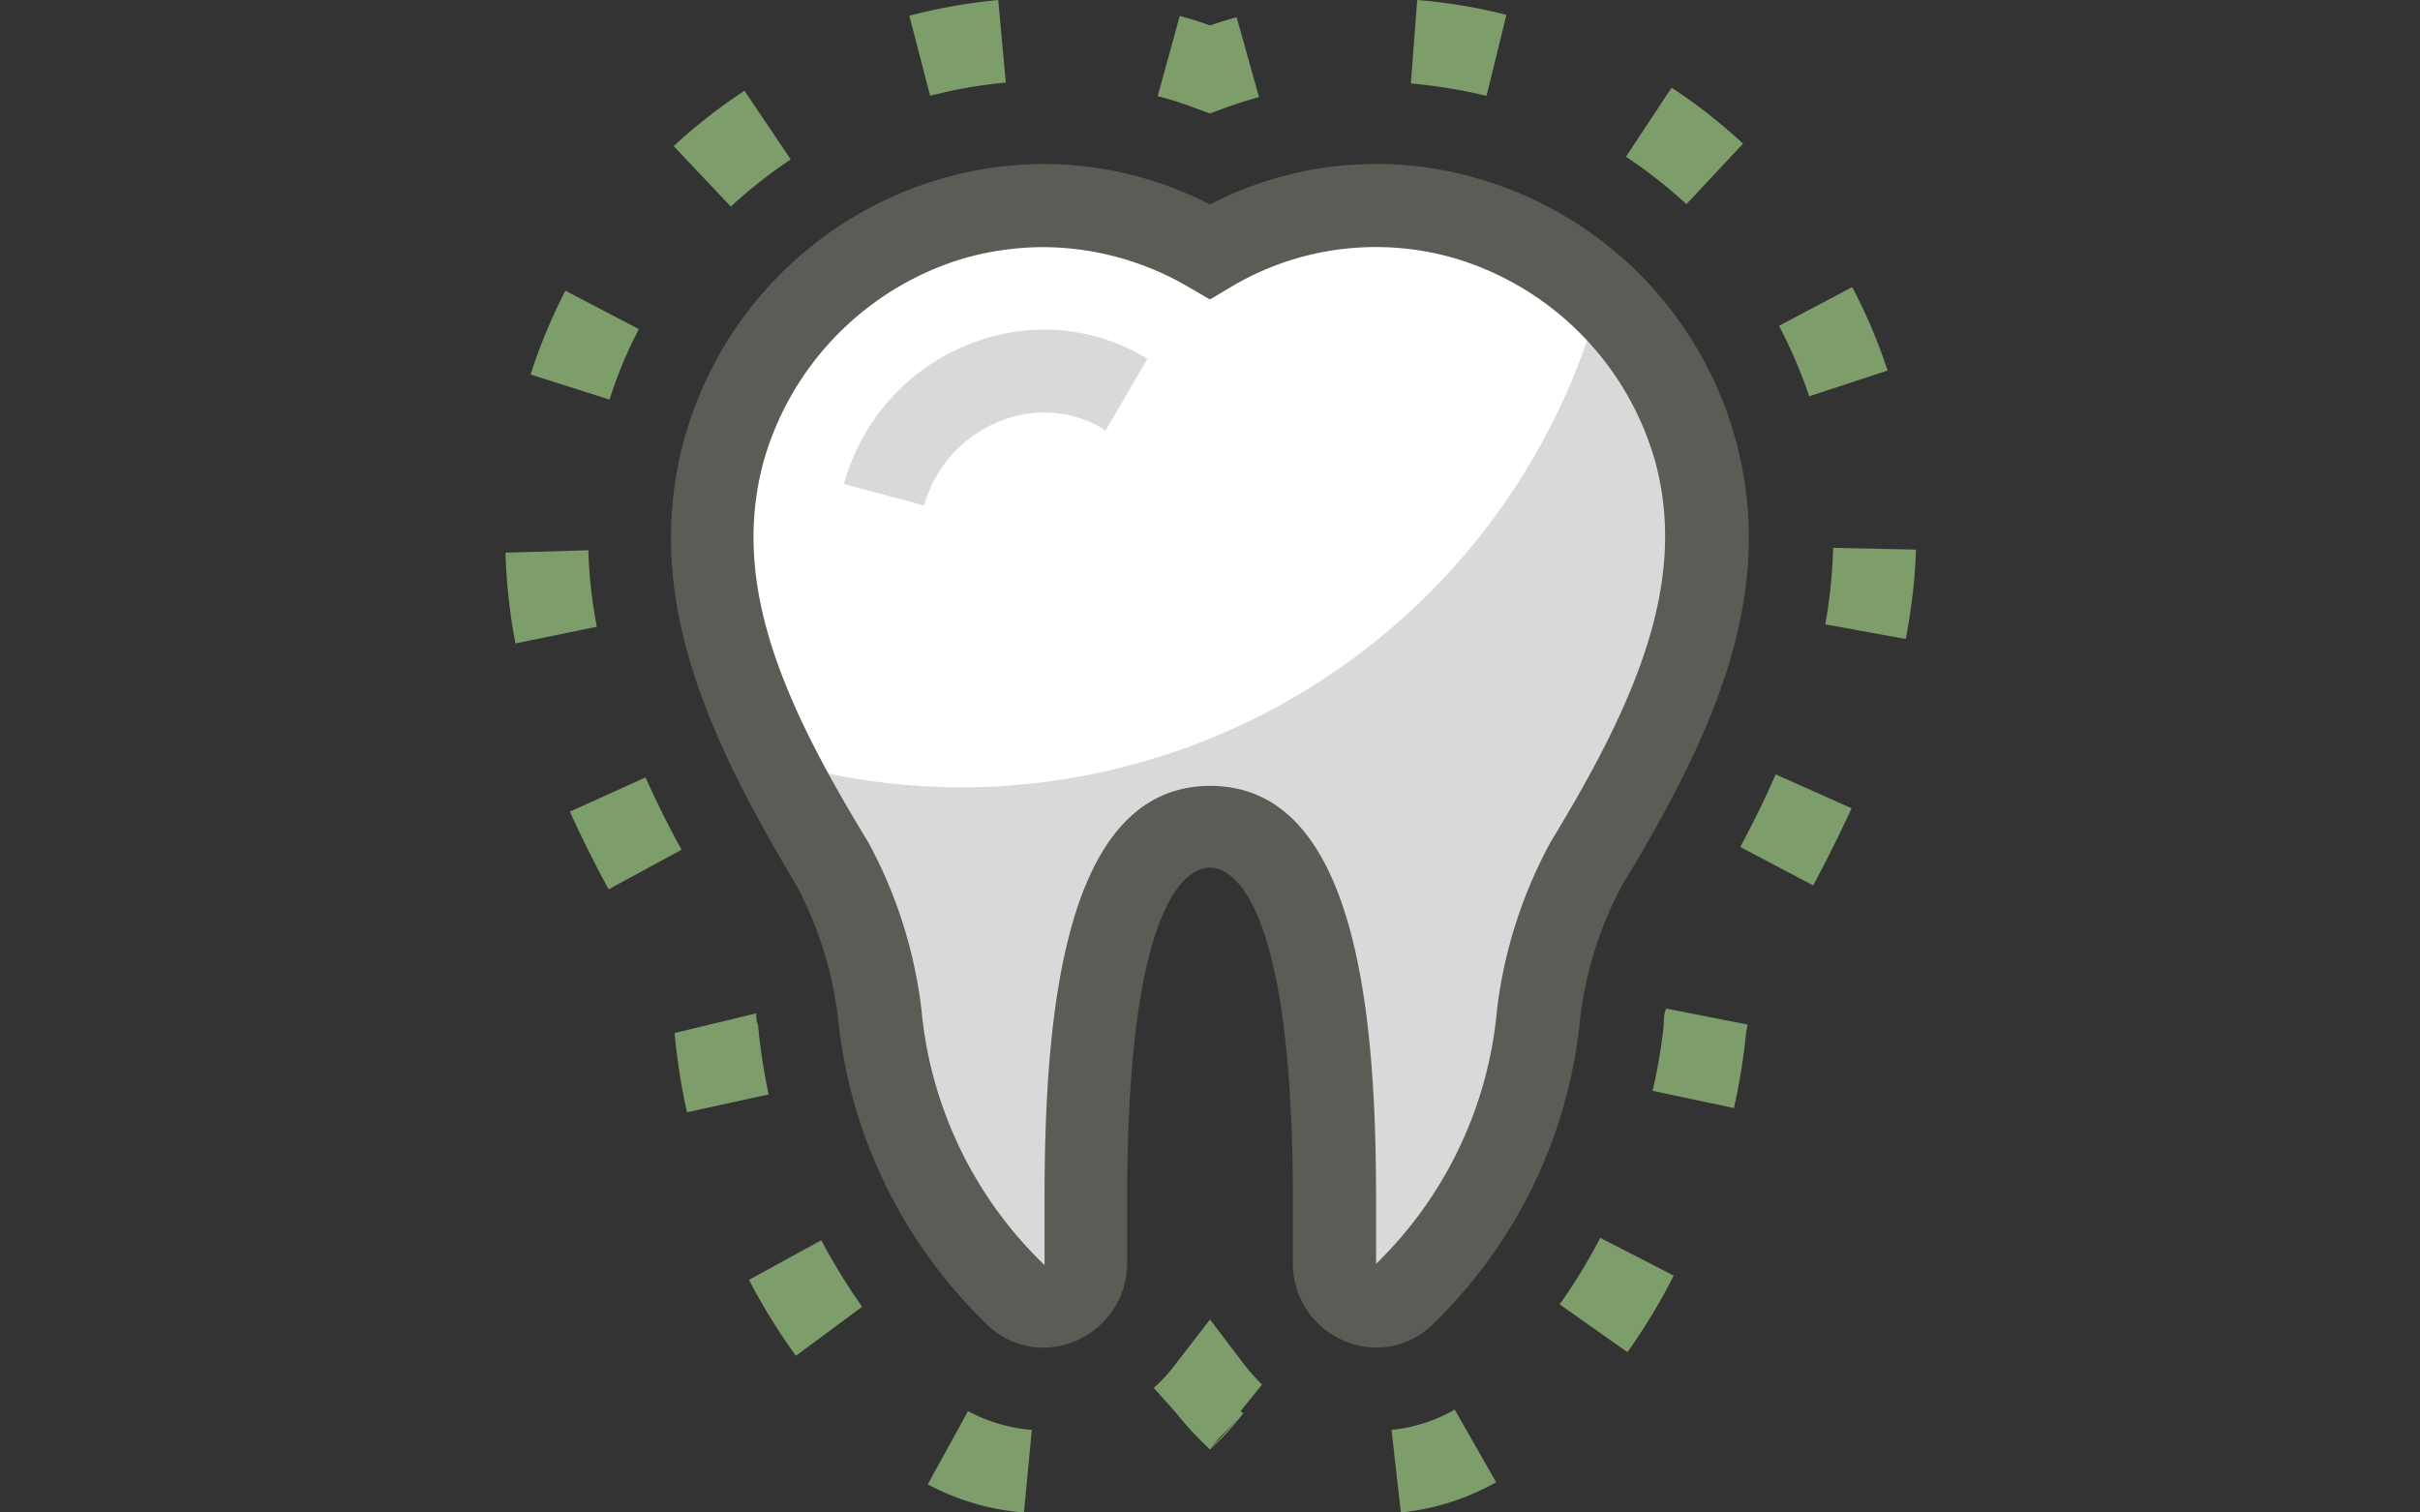 <svg id="Layer_1" data-name="Layer 1" xmlns="http://www.w3.org/2000/svg" viewBox="0 0 80 50"><rect x="0" y="0" width="80" height="50" fill="#333333" stroke="none"/><defs><style>.cls-1{fill:#7d9d6a;}.cls-2{fill:#d9d9d9;}.cls-3{fill:#fff;}.cls-4{fill:#5c5c57;}</style></defs><title>icons</title><path class="cls-1" d="M40,47.92l-.11-.11a10,10,0,0,1-1-1.09h0l-.75-.84a5.2,5.2,0,0,0,.74-.81L40,43.62l1.1,1.45a6.75,6.75,0,0,0,.62.7l-.71.88.09.07A9,9,0,0,1,40,47.92Zm.29-.37-.29.36.93-1Z"/><path class="cls-1" d="M33.85,50a8.06,8.06,0,0,1-3.18-.93L32,46.65a5.42,5.42,0,0,0,2.11.62Zm12.46,0L46,47.27a5.29,5.29,0,0,0,2.09-.67L49.46,49A8.07,8.07,0,0,1,46.31,50Zm-20-5.18a20.15,20.15,0,0,1-1.55-2.51L27.15,41a20.57,20.57,0,0,0,1.35,2.2ZM53.8,44.7l-2.24-1.58a18.69,18.69,0,0,0,1.34-2.2l2.43,1.25A20,20,0,0,1,53.8,44.7ZM22.71,36.77a21,21,0,0,1-.41-2.62L25,33.5c0,.14,0,.27.06.39a19.46,19.46,0,0,0,.35,2.29Zm34.61-.14-2.69-.57A17.5,17.5,0,0,0,55,33.89c0-.18,0-.36.08-.55l2.69.53-.05.3A20.88,20.88,0,0,1,57.32,36.63ZM20.12,29.4c-.46-.85-.89-1.7-1.28-2.57l2.5-1.13c.36.81.76,1.61,1.19,2.39Zm39.82-.13L57.53,28c.42-.79.82-1.59,1.17-2.4l2.51,1.12C60.82,27.57,60.39,28.43,59.94,29.27Zm-42.9-8a18.89,18.89,0,0,1-.33-3l2.74-.08a15.79,15.79,0,0,0,.28,2.53Zm46-.14-2.7-.49a17,17,0,0,0,.26-2.53l2.74.06A18.8,18.8,0,0,1,63,21.12ZM20.15,13.21l-2.61-.83a18.41,18.41,0,0,1,1.15-2.77l2.43,1.27A14.33,14.33,0,0,0,20.15,13.21Zm39.66-.11a16.46,16.46,0,0,0-1-2.33l2.42-1.28a18.14,18.14,0,0,1,1.17,2.76ZM24.16,6.83l-1.89-2A18.1,18.1,0,0,1,24.61,3l1.53,2.27A15.85,15.85,0,0,0,24.16,6.83Zm31.59-.08a16.08,16.08,0,0,0-2-1.57L55.26,2.9a17.65,17.65,0,0,1,2.36,1.85ZM40,3.75l-.47-.17a10.86,10.86,0,0,0-1.26-.4L39,.53c.35.09.7.2,1,.31.29-.1.59-.19.88-.27l.74,2.64c-.39.11-.78.23-1.16.37Zm-9.25-.58L30.06.52A18.65,18.65,0,0,1,33,0l.25,2.73A15.5,15.5,0,0,0,30.74,3.17Zm18.39,0a16.7,16.7,0,0,0-2.5-.41L46.85,0A18,18,0,0,1,49.8.49Z"/><path class="cls-2" d="M40,8.32a10.67,10.67,0,0,1,8.53-1.08A11.1,11.1,0,0,1,56.07,15c1.16,4.36-.52,8.52-3.61,13.59a13.67,13.67,0,0,0-1.58,5,14.79,14.79,0,0,1-4.51,9.33,1.37,1.37,0,0,1-2.26-1v-2.1c0-9.58-1.84-12.33-4.11-12.33s-4.11,2.75-4.11,12.33v2.1a1.37,1.37,0,0,1-2.27,1,14.79,14.79,0,0,1-4.5-9.33,14.06,14.06,0,0,0-1.58-5c-3.09-5.07-4.78-9.23-3.62-13.59a11.1,11.1,0,0,1,7.55-7.71A10.67,10.67,0,0,1,40,8.32Z"/><path class="cls-3" d="M52.92,9.77a10.93,10.93,0,0,0-4.39-2.53A10.67,10.67,0,0,0,40,8.32a10.67,10.67,0,0,0-8.53-1.08A11.1,11.1,0,0,0,23.92,15c-.88,3.33-.1,6.54,1.69,10.13a22,22,0,0,0,6.17.9A21.92,21.92,0,0,0,52.92,9.77Z"/><path class="cls-4" d="M34.49,44.55a2.64,2.64,0,0,1-1.79-.7,16.33,16.33,0,0,1-5-10.22,12.44,12.44,0,0,0-1.38-4.38C23.16,24,21.3,19.49,22.6,14.59a12.42,12.42,0,0,1,8.48-8.67A12,12,0,0,1,40,6.76a11.94,11.94,0,0,1,8.91-.84,12.39,12.39,0,0,1,8.48,8.67c1.31,4.9-.56,9.41-3.76,14.66a12.45,12.45,0,0,0-1.39,4.38A16.24,16.24,0,0,1,47.3,43.84a2.65,2.65,0,0,1-2.9.47,2.77,2.77,0,0,1-1.66-2.53v-2.1c0-10.18-2.1-11-2.74-11s-2.74.78-2.74,11v2.1a2.79,2.79,0,0,1-2.77,2.77Zm0-36.38a9.59,9.59,0,0,0-2.66.38,9.8,9.8,0,0,0-6.6,6.75c-1.06,4,.62,7.87,3.46,12.52a15.37,15.37,0,0,1,1.77,5.54,13.42,13.42,0,0,0,4.07,8.46l0-2.14c0-5.89.56-13.7,5.48-13.7s5.48,7.81,5.48,13.7v2.1a13.38,13.38,0,0,0,4-8.42,15.4,15.4,0,0,1,1.78-5.54c2.83-4.65,4.51-8.56,3.46-12.52a9.8,9.8,0,0,0-6.6-6.75,9.35,9.35,0,0,0-7.46.95L40,9.9l-.69-.4A9.56,9.56,0,0,0,34.51,8.17Z"/><path class="cls-2" d="M30.55,16.71,27.9,16a6.94,6.94,0,0,1,4.71-4.82,6.53,6.53,0,0,1,5.32.68l-1.38,2.37a3.78,3.78,0,0,0-3.17-.42A4.21,4.21,0,0,0,30.55,16.71Z"/></svg>